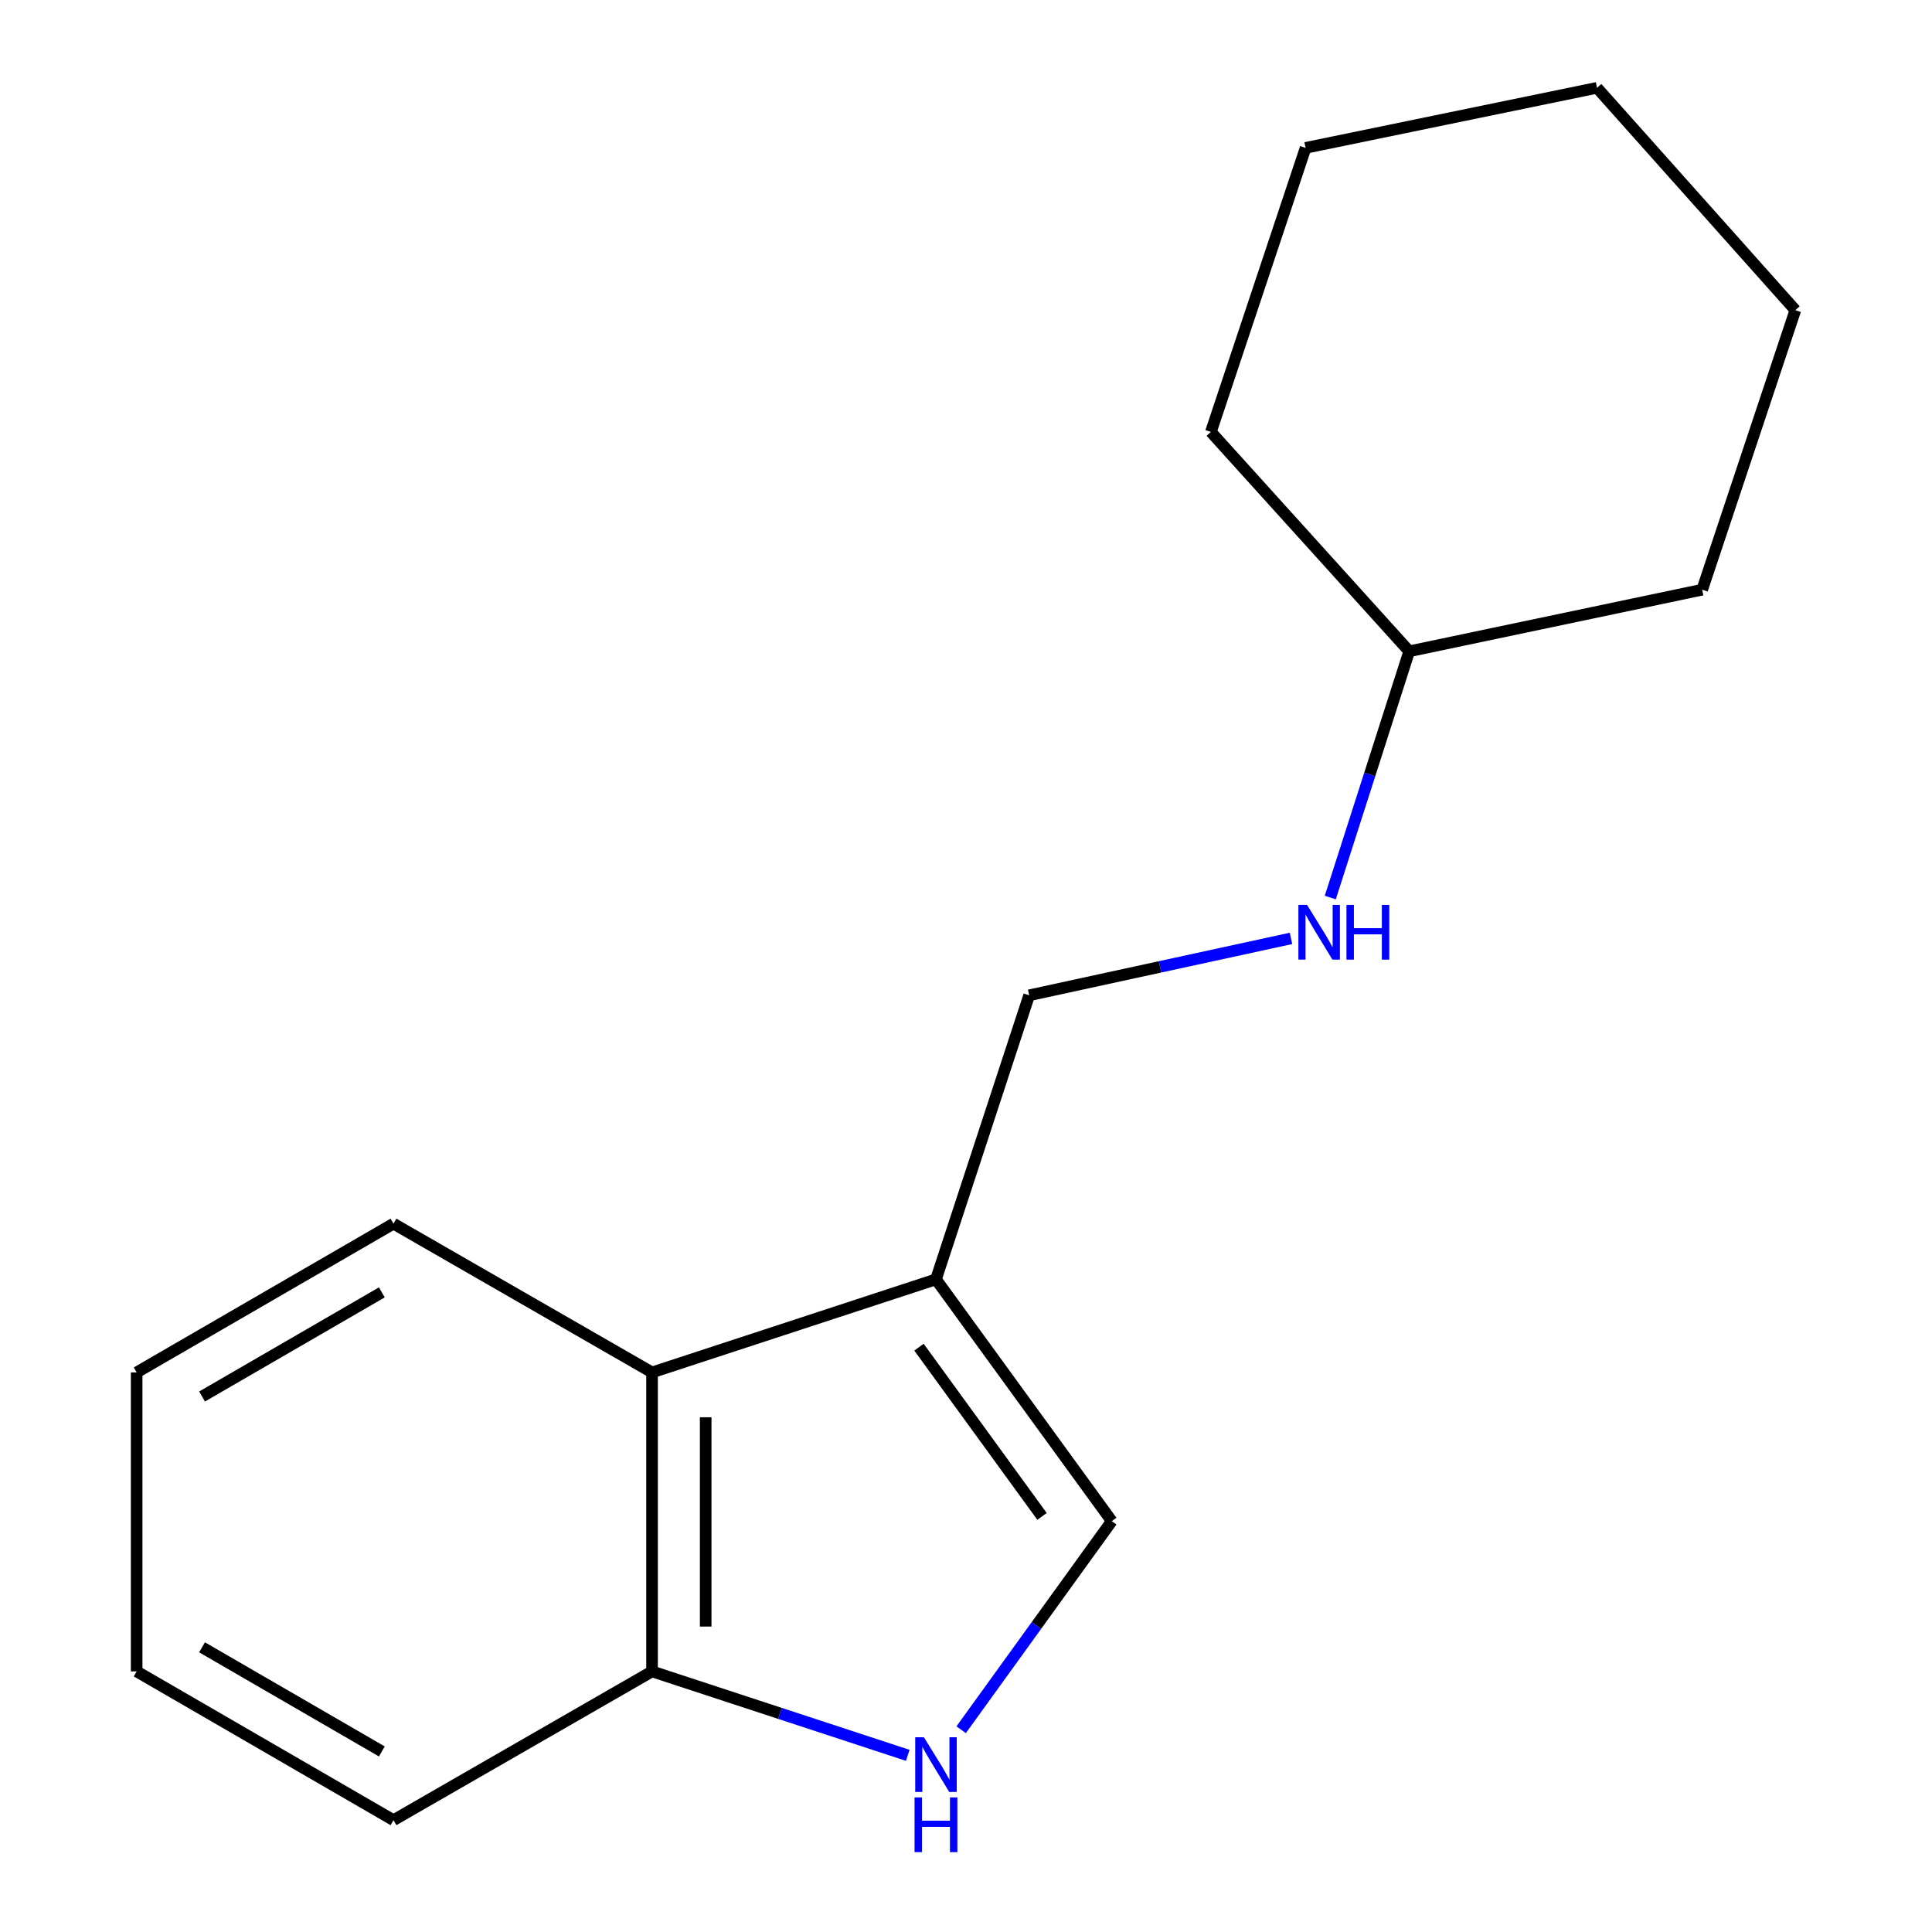 <?xml version='1.0' encoding='iso-8859-1'?>
<svg version='1.1' baseProfile='full'
              xmlns='http://www.w3.org/2000/svg'
                      xmlns:rdkit='http://www.rdkit.org/xml'
                      xmlns:xlink='http://www.w3.org/1999/xlink'
                  xml:space='preserve'
width='1000px' height='1000px' viewBox='0 0 1000 1000'>
<!-- END OF HEADER -->
<rect style='opacity:1.0;fill:#FFFFFF;stroke:none' width='1000' height='1000' x='0' y='0'> </rect>
<path class='bond-1' d='M 484.456,662.188 L 575.451,787.339' style='fill:none;fill-rule:evenodd;stroke:#000000;stroke-width:6px;stroke-linecap:butt;stroke-linejoin:miter;stroke-opacity:1' />
<path class='bond-1' d='M 475.656,697.284 L 539.352,784.889' style='fill:none;fill-rule:evenodd;stroke:#000000;stroke-width:6px;stroke-linecap:butt;stroke-linejoin:miter;stroke-opacity:1' />
<path class='bond-2' d='M 484.456,662.188 L 337.501,710.361' style='fill:none;fill-rule:evenodd;stroke:#000000;stroke-width:6px;stroke-linecap:butt;stroke-linejoin:miter;stroke-opacity:1' />
<path class='bond-4' d='M 484.456,662.188 L 532.691,515.172' style='fill:none;fill-rule:evenodd;stroke:#000000;stroke-width:6px;stroke-linecap:butt;stroke-linejoin:miter;stroke-opacity:1' />
<path class='bond-0' d='M 497.487,895.308 L 536.469,841.324' style='fill:none;fill-rule:evenodd;stroke:#0000FF;stroke-width:6px;stroke-linecap:butt;stroke-linejoin:miter;stroke-opacity:1' />
<path class='bond-0' d='M 536.469,841.324 L 575.451,787.339' style='fill:none;fill-rule:evenodd;stroke:#000000;stroke-width:6px;stroke-linecap:butt;stroke-linejoin:miter;stroke-opacity:1' />
<path class='bond-16' d='M 469.85,908.56 L 403.675,886.839' style='fill:none;fill-rule:evenodd;stroke:#0000FF;stroke-width:6px;stroke-linecap:butt;stroke-linejoin:miter;stroke-opacity:1' />
<path class='bond-16' d='M 403.675,886.839 L 337.501,865.119' style='fill:none;fill-rule:evenodd;stroke:#000000;stroke-width:6px;stroke-linecap:butt;stroke-linejoin:miter;stroke-opacity:1' />
<path class='bond-3' d='M 337.501,710.361 L 337.501,865.119' style='fill:none;fill-rule:evenodd;stroke:#000000;stroke-width:6px;stroke-linecap:butt;stroke-linejoin:miter;stroke-opacity:1' />
<path class='bond-3' d='M 365.258,733.575 L 365.258,841.906' style='fill:none;fill-rule:evenodd;stroke:#000000;stroke-width:6px;stroke-linecap:butt;stroke-linejoin:miter;stroke-opacity:1' />
<path class='bond-7' d='M 337.501,710.361 L 203.669,633.368' style='fill:none;fill-rule:evenodd;stroke:#000000;stroke-width:6px;stroke-linecap:butt;stroke-linejoin:miter;stroke-opacity:1' />
<path class='bond-8' d='M 337.501,865.119 L 203.669,942.113' style='fill:none;fill-rule:evenodd;stroke:#000000;stroke-width:6px;stroke-linecap:butt;stroke-linejoin:miter;stroke-opacity:1' />
<path class='bond-5' d='M 532.691,515.172 L 600.451,500.442' style='fill:none;fill-rule:evenodd;stroke:#000000;stroke-width:6px;stroke-linecap:butt;stroke-linejoin:miter;stroke-opacity:1' />
<path class='bond-5' d='M 600.451,500.442 L 668.212,485.712' style='fill:none;fill-rule:evenodd;stroke:#0000FF;stroke-width:6px;stroke-linecap:butt;stroke-linejoin:miter;stroke-opacity:1' />
<path class='bond-6' d='M 688.555,464.564 L 708.981,400.839' style='fill:none;fill-rule:evenodd;stroke:#0000FF;stroke-width:6px;stroke-linecap:butt;stroke-linejoin:miter;stroke-opacity:1' />
<path class='bond-6' d='M 708.981,400.839 L 729.407,337.114' style='fill:none;fill-rule:evenodd;stroke:#000000;stroke-width:6px;stroke-linecap:butt;stroke-linejoin:miter;stroke-opacity:1' />
<path class='bond-9' d='M 729.407,337.114 L 881.05,305.224' style='fill:none;fill-rule:evenodd;stroke:#000000;stroke-width:6px;stroke-linecap:butt;stroke-linejoin:miter;stroke-opacity:1' />
<path class='bond-10' d='M 729.407,337.114 L 626.755,223.574' style='fill:none;fill-rule:evenodd;stroke:#000000;stroke-width:6px;stroke-linecap:butt;stroke-linejoin:miter;stroke-opacity:1' />
<path class='bond-11' d='M 203.669,633.368 L 70.73,710.361' style='fill:none;fill-rule:evenodd;stroke:#000000;stroke-width:6px;stroke-linecap:butt;stroke-linejoin:miter;stroke-opacity:1' />
<path class='bond-11' d='M 197.639,668.936 L 104.582,722.831' style='fill:none;fill-rule:evenodd;stroke:#000000;stroke-width:6px;stroke-linecap:butt;stroke-linejoin:miter;stroke-opacity:1' />
<path class='bond-17' d='M 203.669,942.113 L 70.73,865.119' style='fill:none;fill-rule:evenodd;stroke:#000000;stroke-width:6px;stroke-linecap:butt;stroke-linejoin:miter;stroke-opacity:1' />
<path class='bond-17' d='M 197.639,906.545 L 104.582,852.649' style='fill:none;fill-rule:evenodd;stroke:#000000;stroke-width:6px;stroke-linecap:butt;stroke-linejoin:miter;stroke-opacity:1' />
<path class='bond-14' d='M 881.05,305.224 L 929.27,160.536' style='fill:none;fill-rule:evenodd;stroke:#000000;stroke-width:6px;stroke-linecap:butt;stroke-linejoin:miter;stroke-opacity:1' />
<path class='bond-13' d='M 626.755,223.574 L 675.776,76.542' style='fill:none;fill-rule:evenodd;stroke:#000000;stroke-width:6px;stroke-linecap:butt;stroke-linejoin:miter;stroke-opacity:1' />
<path class='bond-12' d='M 70.73,710.361 L 70.73,865.119' style='fill:none;fill-rule:evenodd;stroke:#000000;stroke-width:6px;stroke-linecap:butt;stroke-linejoin:miter;stroke-opacity:1' />
<path class='bond-15' d='M 675.776,76.542 L 826.617,45.455' style='fill:none;fill-rule:evenodd;stroke:#000000;stroke-width:6px;stroke-linecap:butt;stroke-linejoin:miter;stroke-opacity:1' />
<path class='bond-18' d='M 929.27,160.536 L 826.617,45.455' style='fill:none;fill-rule:evenodd;stroke:#000000;stroke-width:6px;stroke-linecap:butt;stroke-linejoin:miter;stroke-opacity:1' />
<path  class='atom-1' d='M 478.196 899.194
L 487.476 914.194
Q 488.396 915.674, 489.876 918.354
Q 491.356 921.034, 491.436 921.194
L 491.436 899.194
L 495.196 899.194
L 495.196 927.514
L 491.316 927.514
L 481.356 911.114
Q 480.196 909.194, 478.956 906.994
Q 477.756 904.794, 477.396 904.114
L 477.396 927.514
L 473.716 927.514
L 473.716 899.194
L 478.196 899.194
' fill='#0000FF'/>
<path  class='atom-1' d='M 473.376 930.346
L 477.216 930.346
L 477.216 942.386
L 491.696 942.386
L 491.696 930.346
L 495.536 930.346
L 495.536 958.666
L 491.696 958.666
L 491.696 945.586
L 477.216 945.586
L 477.216 958.666
L 473.376 958.666
L 473.376 930.346
' fill='#0000FF'/>
<path  class='atom-6' d='M 676.532 468.382
L 685.812 483.382
Q 686.732 484.862, 688.212 487.542
Q 689.692 490.222, 689.772 490.382
L 689.772 468.382
L 693.532 468.382
L 693.532 496.702
L 689.652 496.702
L 679.692 480.302
Q 678.532 478.382, 677.292 476.182
Q 676.092 473.982, 675.732 473.302
L 675.732 496.702
L 672.052 496.702
L 672.052 468.382
L 676.532 468.382
' fill='#0000FF'/>
<path  class='atom-6' d='M 696.932 468.382
L 700.772 468.382
L 700.772 480.422
L 715.252 480.422
L 715.252 468.382
L 719.092 468.382
L 719.092 496.702
L 715.252 496.702
L 715.252 483.622
L 700.772 483.622
L 700.772 496.702
L 696.932 496.702
L 696.932 468.382
' fill='#0000FF'/>
</svg>

